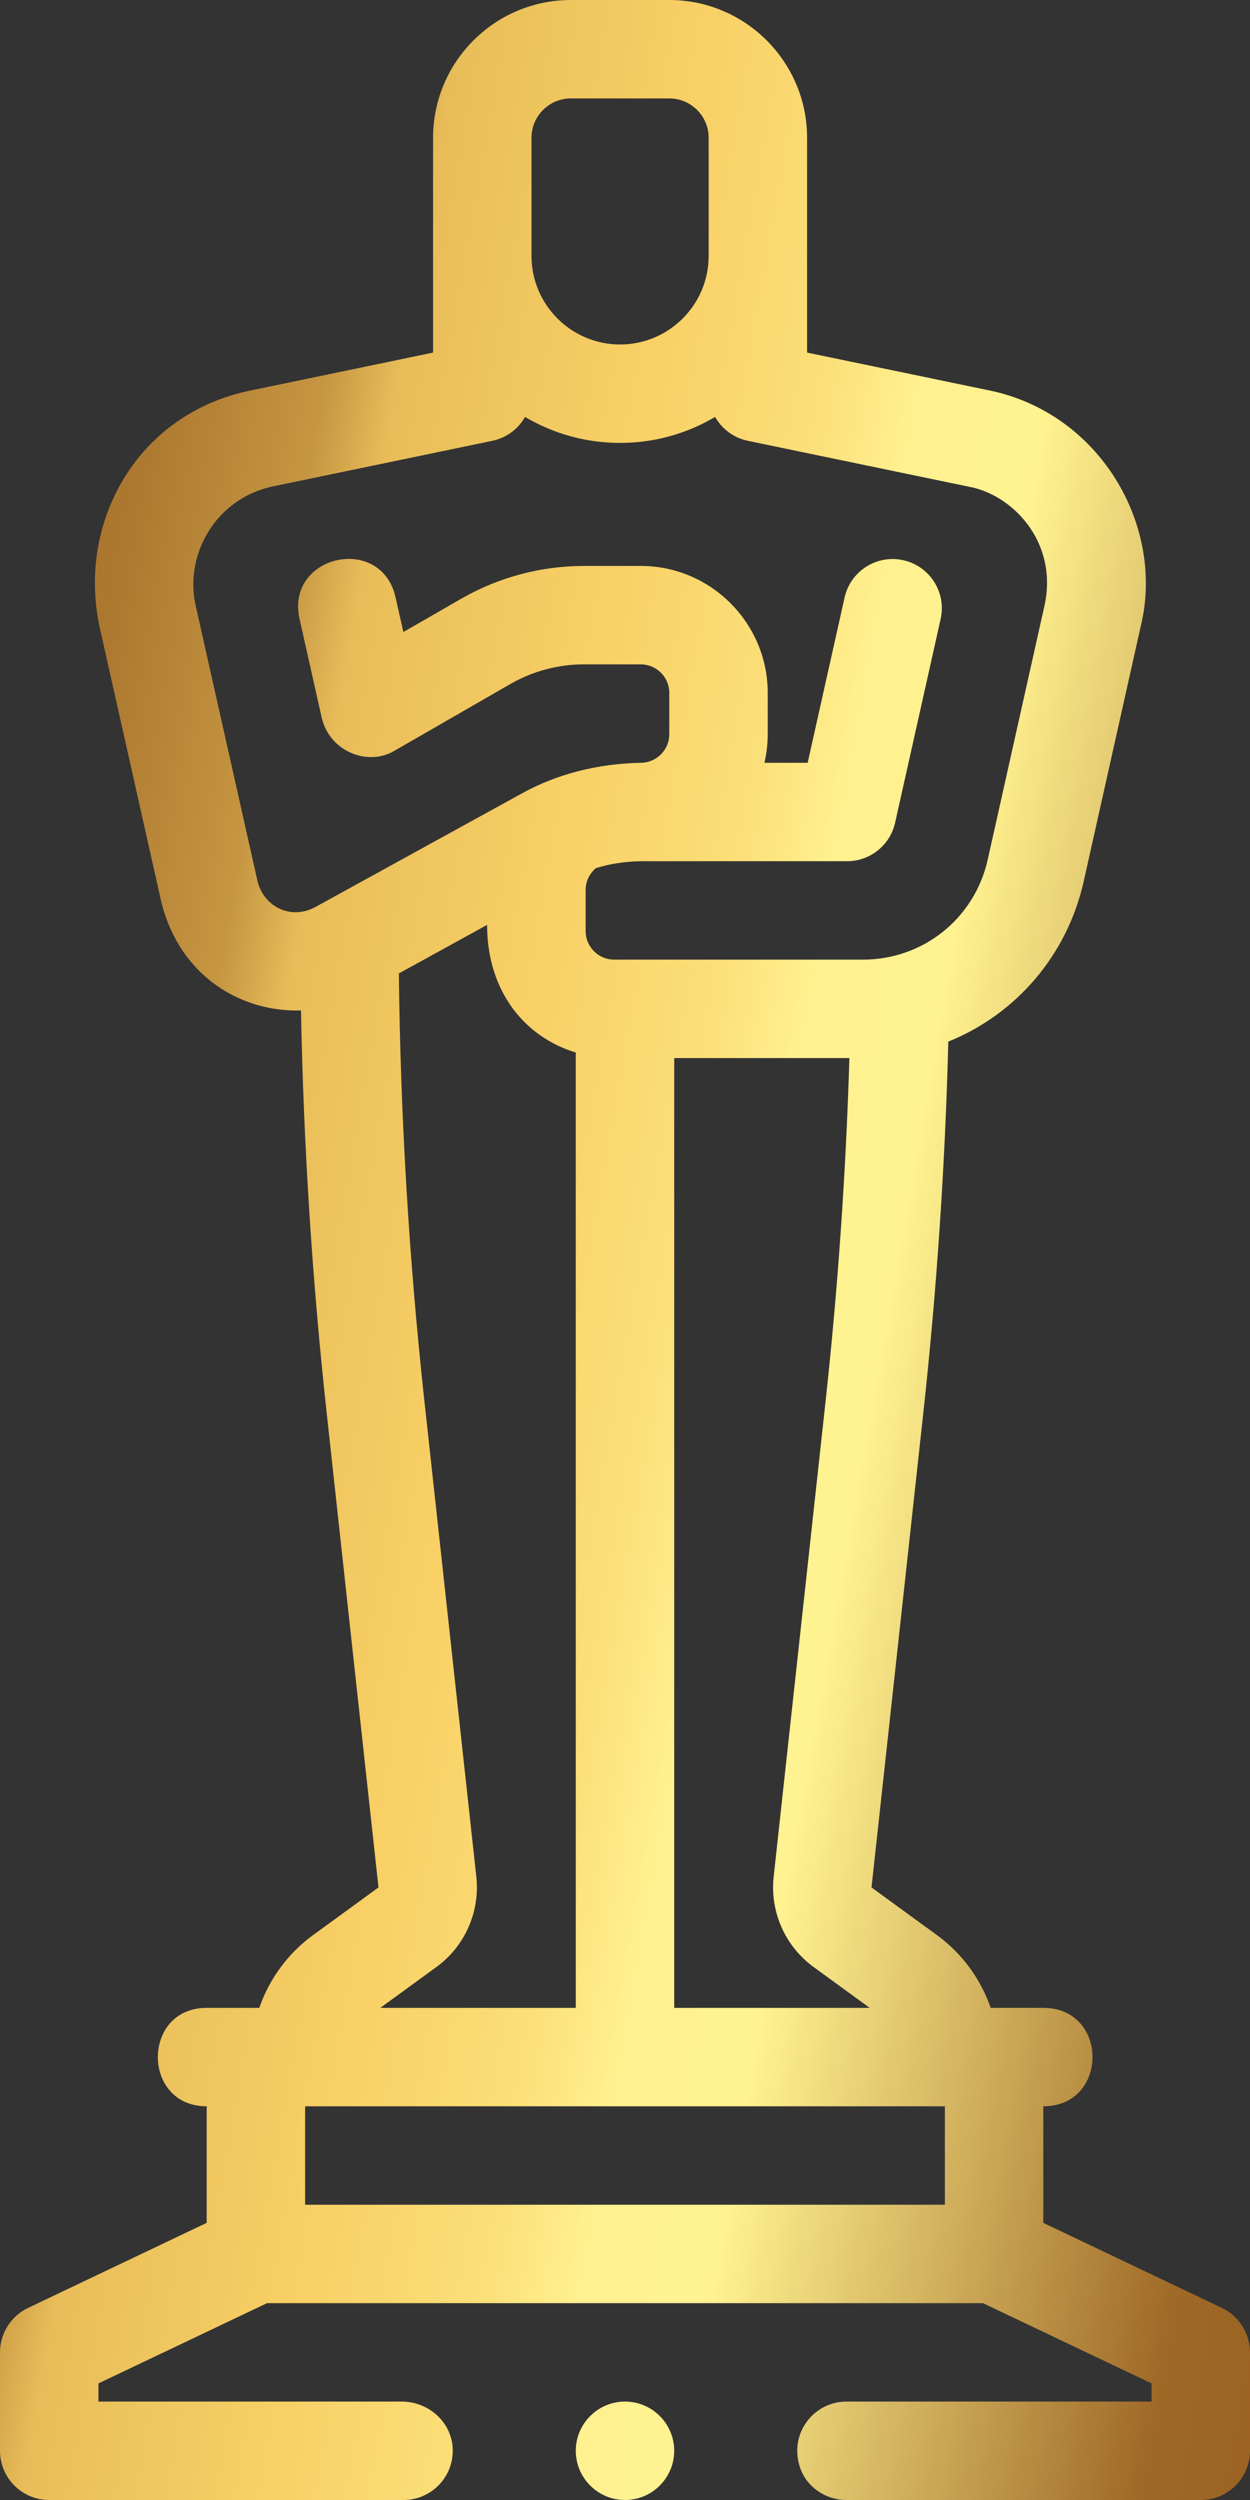 <?xml version="1.0" encoding="UTF-8"?> <svg xmlns="http://www.w3.org/2000/svg" width="132" height="264" viewBox="0 0 132 264" fill="none"><rect x="0" y="0" width="132" height="264" fill="#333333" stroke="none"/> <path d="M71.197 258.803C71.197 261.667 68.864 264 66 264C63.136 264 60.803 261.667 60.803 258.803C60.803 255.94 63.136 253.606 66 253.606C68.864 253.606 71.197 255.94 71.197 258.803ZM132 248.409V258.803C132 261.673 129.673 264 126.803 264H89.386C87.174 264 85.148 262.621 84.466 260.517C83.303 256.933 85.967 253.606 89.386 253.606H121.606V251.689L103.802 243.213H28.198L10.394 251.689V253.606H42.428C45.192 253.606 47.611 255.685 47.798 258.442C48.005 261.468 45.597 264 42.614 264H5.197C2.327 264 0 261.673 0 258.803V248.409C0 246.414 1.164 244.574 2.962 243.717L21.827 234.733V222.425C14.95 222.425 14.95 212.031 21.827 212.031H27.381C28.434 208.988 30.397 206.285 33.055 204.349L39.968 199.313L34.494 149.169C32.96 135.122 32.052 120.869 31.784 106.704C25.601 106.903 19.082 103.244 17.057 95.351L10.498 66.122C8.18 55.104 14.484 43.637 26.553 41.217L45.732 37.233V14.551C45.732 6.528 52.26 0 60.283 0H70.677C78.701 0 85.228 6.528 85.228 14.551V37.233L104.408 41.216C116.192 43.604 123.031 55.573 120.469 66.104L114.447 93.042C112.682 100.94 107.242 107.128 100.142 109.993C99.805 123.051 98.921 136.211 97.506 149.169L92.031 199.313L98.944 204.35C101.602 206.286 103.565 208.989 104.619 212.032H110.173C117.102 212.032 117.102 222.426 110.173 222.426V234.734L129.038 243.717C130.836 244.574 132 246.414 132 248.409ZM46.089 207.713L40.161 212.031H60.803V111.145C55.472 109.544 51.441 104.741 51.436 97.669L42.121 102.794C42.284 117.868 43.192 133.074 44.826 148.04L50.3 198.184C50.704 201.875 49.09 205.527 46.089 207.713ZM71.197 212.031H91.838L85.911 207.713C82.909 205.526 81.296 201.875 81.699 198.184L87.174 148.04C88.485 136.031 89.33 123.844 89.696 111.732H71.197V212.031ZM56.126 27.024C56.126 32.181 60.322 36.378 65.48 36.378C70.638 36.378 74.835 32.181 74.835 27.024V14.551C74.835 12.259 72.969 10.394 70.677 10.394H60.283C57.991 10.394 56.126 12.259 56.126 14.551V27.024ZM33.26 95.806L55.138 83.77C58.851 81.726 63.086 80.643 67.727 80.55C69.354 80.517 70.678 79.166 70.678 77.537V73.172C70.678 71.51 69.326 70.157 67.663 70.157H61.663C58.946 70.157 56.265 70.872 53.908 72.223L41.664 79.275C38.943 80.92 34.92 79.462 33.999 75.909L31.634 65.371C30.117 58.61 40.258 56.333 41.776 63.094L42.595 66.744L48.73 63.211C52.666 60.954 57.136 59.764 61.664 59.764H67.663C75.056 59.764 81.071 65.779 81.071 73.172V77.537C81.071 78.571 80.951 79.58 80.724 80.551H85.288L89.188 63.099C89.815 60.297 92.592 58.534 95.393 59.16C98.195 59.787 99.958 62.564 99.332 65.365L94.523 86.881C93.992 89.256 91.885 90.944 89.451 90.944H67.663C65.896 90.98 64.343 91.228 62.902 91.685C62.341 92.182 61.843 92.969 61.843 93.959V98.324C61.843 99.986 63.195 101.338 64.857 101.338H91.117C97.491 101.338 102.913 96.994 104.304 90.774L110.325 63.836C111.716 57.132 106.837 52.203 102.295 51.392L78.975 46.55C77.471 46.238 76.232 45.293 75.513 44.028C72.57 45.771 69.14 46.772 65.48 46.772C61.821 46.772 58.39 45.771 55.448 44.029C54.729 45.294 53.491 46.238 51.986 46.551L28.667 51.394C22.665 52.757 19.513 58.658 20.639 63.846L27.199 93.075C27.878 95.756 30.695 97.165 33.26 95.806ZM32.221 222.425V232.819H99.779V222.425H32.221Z" fill="url(#paint0_linear_25_319)"></path> <defs> <linearGradient id="paint0_linear_25_319" x1="-499.537" y1="-267.271" x2="250.259" y2="-133.868" gradientUnits="userSpaceOnUse"> <stop stop-color="#A4581B"></stop> <stop offset="0.26" stop-color="#FBDD78"></stop> <stop offset="0.37" stop-color="#FFF8AA"></stop> <stop offset="0.48" stop-color="#FBDD78"></stop> <stop offset="0.52" stop-color="#DAB45B"></stop> <stop offset="0.56" stop-color="#BE9143"></stop> <stop offset="0.61" stop-color="#AA7731"></stop> <stop offset="0.64" stop-color="#9D6726"></stop> <stop offset="0.67" stop-color="#996222"></stop> <stop offset="0.708" stop-color="#9E6826"></stop> <stop offset="0.738" stop-color="#AD7930"></stop> <stop offset="0.761" stop-color="#C69642"></stop> <stop offset="0.771" stop-color="#E8BD59"></stop> <stop offset="0.804" stop-color="#F8D065"></stop> <stop offset="0.829" stop-color="#FBDF78"></stop> <stop offset="0.842" stop-color="#FFF18F"></stop> <stop offset="0.86" stop-color="#FFF290"></stop> <stop offset="0.924" stop-color="#9E6826"></stop> <stop offset="0.943" stop-color="#996222"></stop> <stop offset="0.966" stop-color="#996222"></stop> <stop offset="1" stop-color="#996222"></stop> </linearGradient> </defs> </svg> 